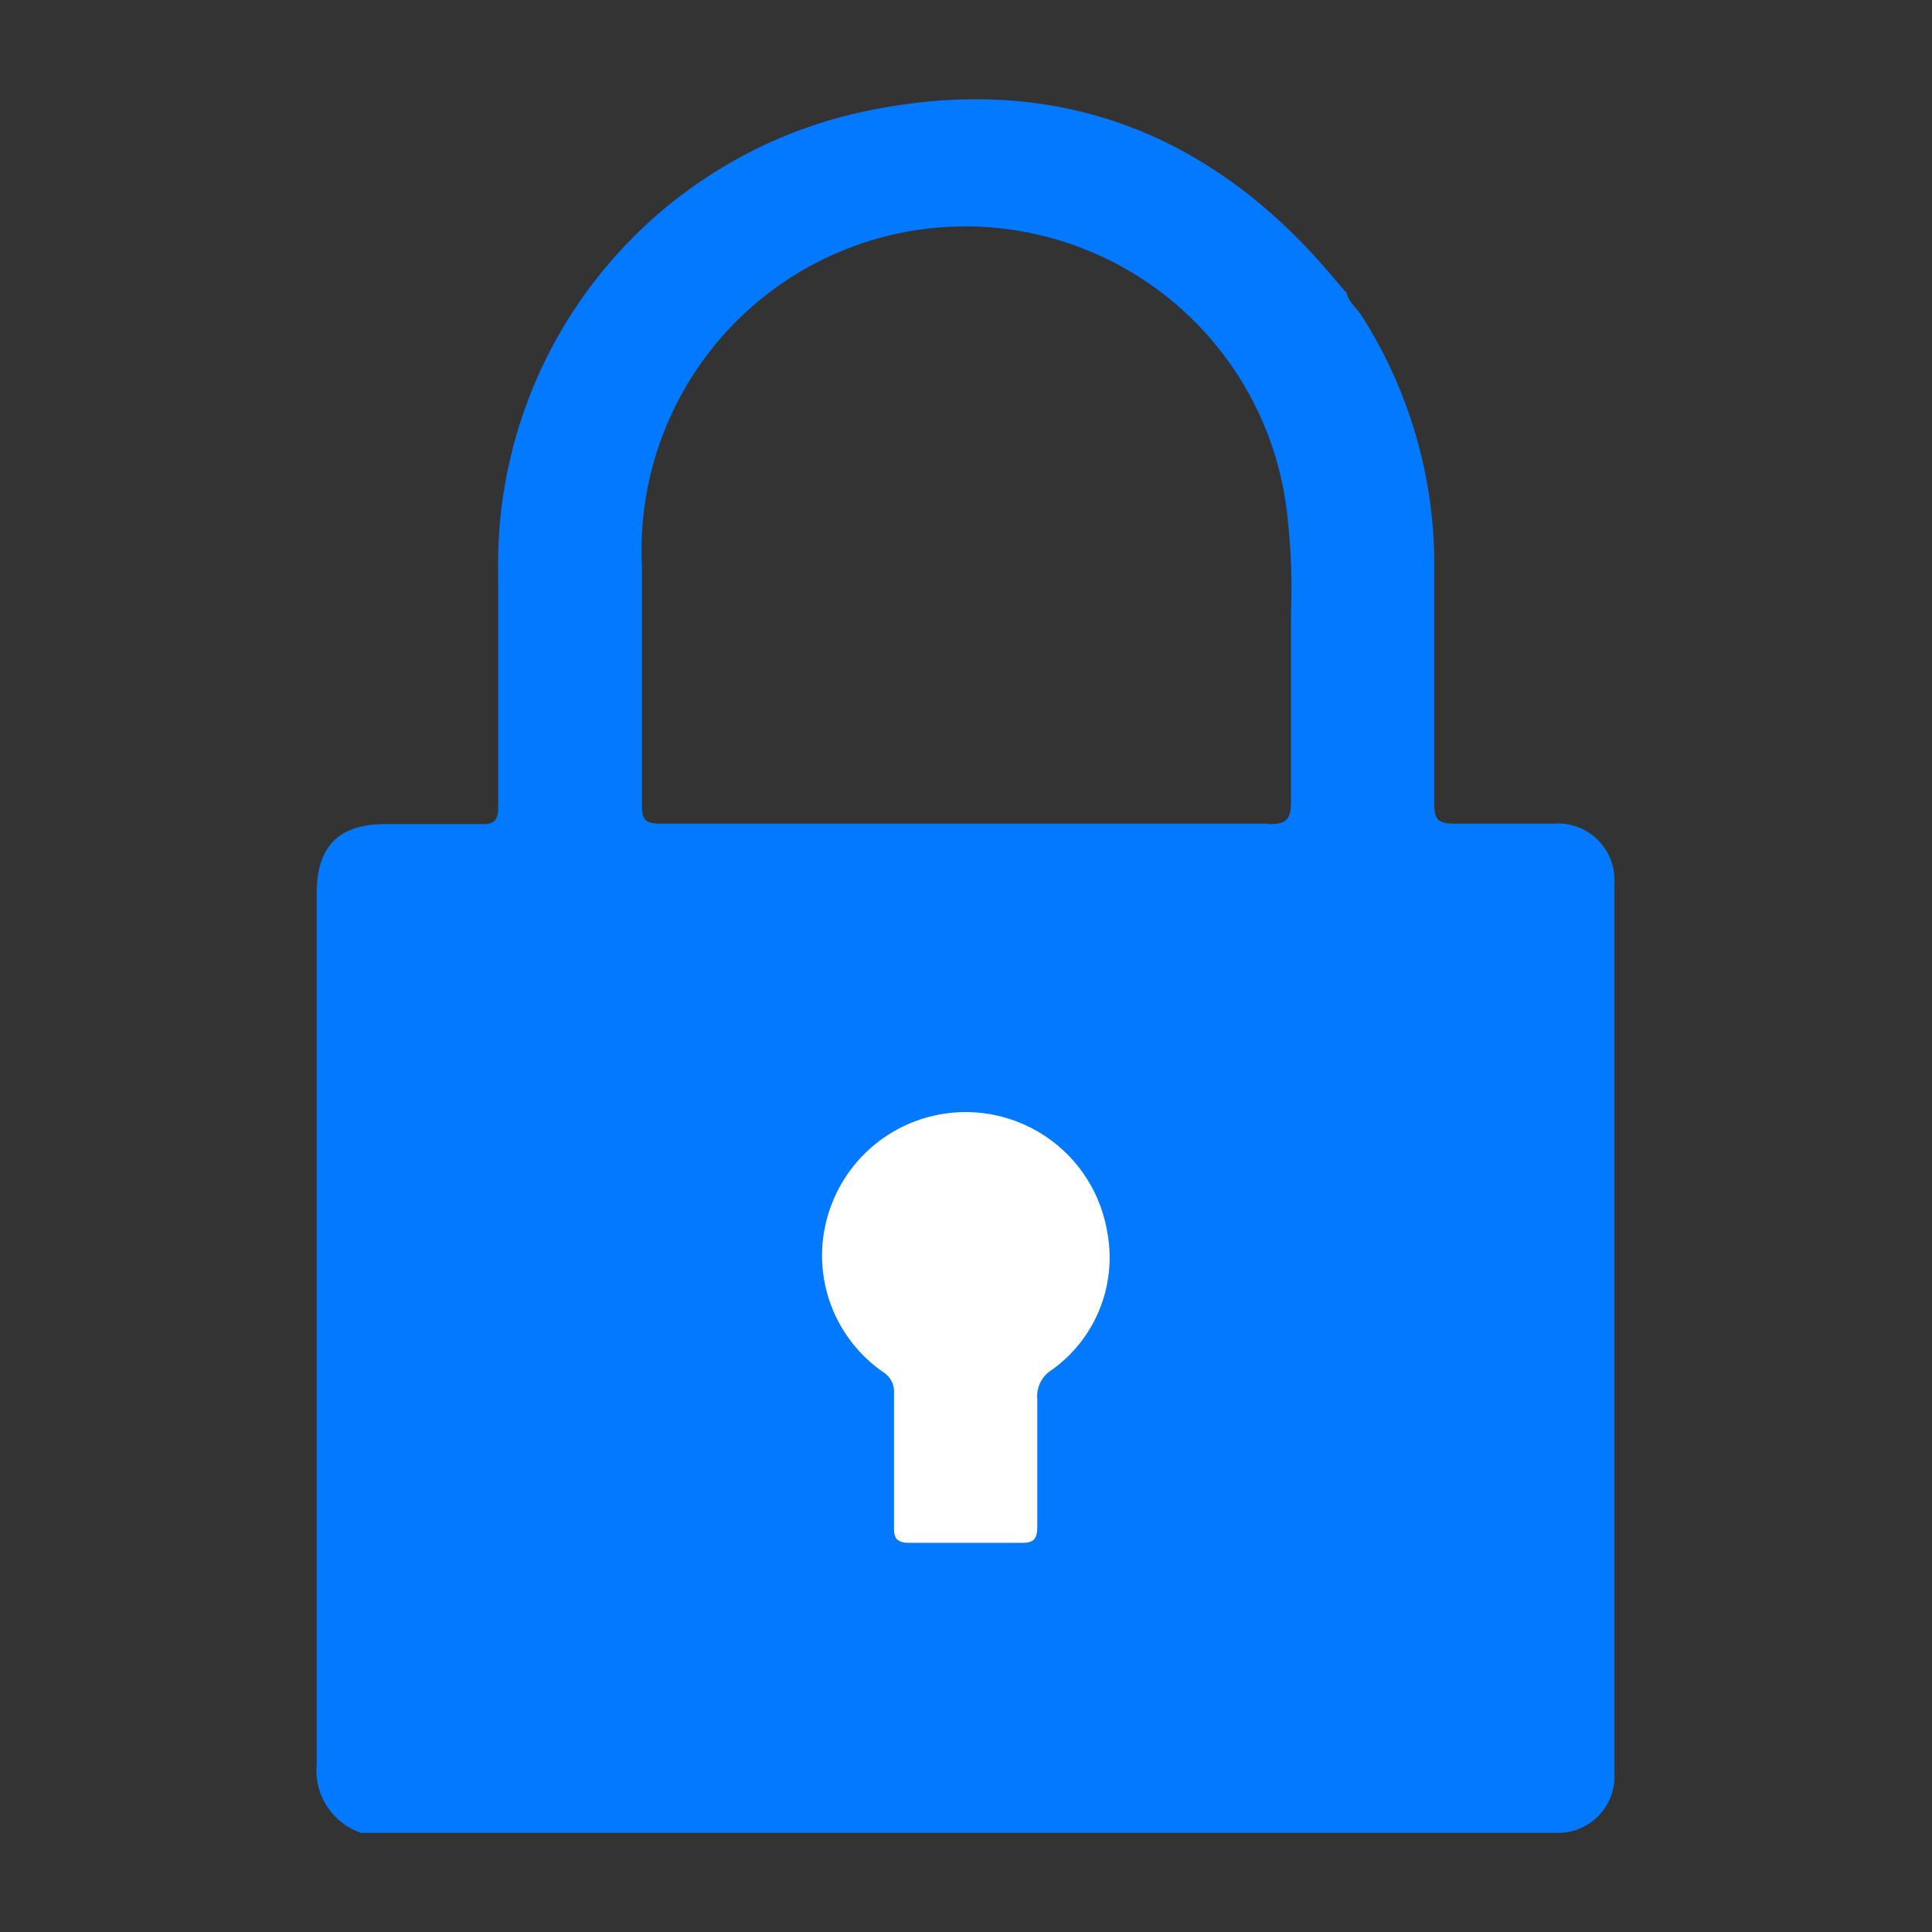 <svg xmlns="http://www.w3.org/2000/svg" viewBox="0 0 84 84"><rect x="0" y="0" width="84" height="84" fill="#333333" stroke="none"/><defs><style>.cls-1{fill:#0379ff;}.cls-2{fill:#fff;}</style></defs><g id="Layer_1" data-name="Layer 1"><path class="cls-1" d="M67.55,35.81c-1.44,0-2.87,0-4.3,0-.67,0-.9-.14-.89-.86,0-3.46,0-6.93,0-10.4a20.12,20.12,0,0,0-3.15-10.81c-.22-.35-.58-.61-.66-1l-.46-.53c-5.21-6.3-11.89-9-19.93-7.48A20.12,20.12,0,0,0,21.66,24.92c0,3.39,0,6.78,0,10.17,0,.6-.17.75-.75.74-1.38,0-2.76,0-4.14,0-2,0-3,.92-3,3q0,18.93,0,37.86a2.87,2.87,0,0,0,1.93,3c.52,0,1,0,1.57,0H66.74c.34,0,.68,0,1,0a2.45,2.45,0,0,0,2.45-2.6V38.44A2.46,2.46,0,0,0,67.55,35.81Zm-12.41,0c-4.41,0-8.82,0-13.23,0s-8.81,0-13.22,0c-.63,0-.78-.18-.78-.79,0-3.47,0-6.94,0-10.41A14.08,14.08,0,0,1,56,22.7a27.92,27.92,0,0,1,.13,4c0,2.74,0,5.48,0,8.22C56.12,35.68,55.87,35.84,55.14,35.83Z"/><path class="cls-2" d="M45.69,59.59a1.33,1.33,0,0,0-.59,1.23c0,1.85,0,3.7,0,5.55,0,.54-.15.72-.7.71-1.61,0-3.23,0-4.85,0-.56,0-.7-.19-.68-.72,0-1,0-1.93,0-2.89s0-1.93,0-2.9a1,1,0,0,0-.45-.9,6.16,6.16,0,0,1-2.28-7.26,6.24,6.24,0,0,1,12,1.15A6,6,0,0,1,45.69,59.59Z"/></g></svg>
